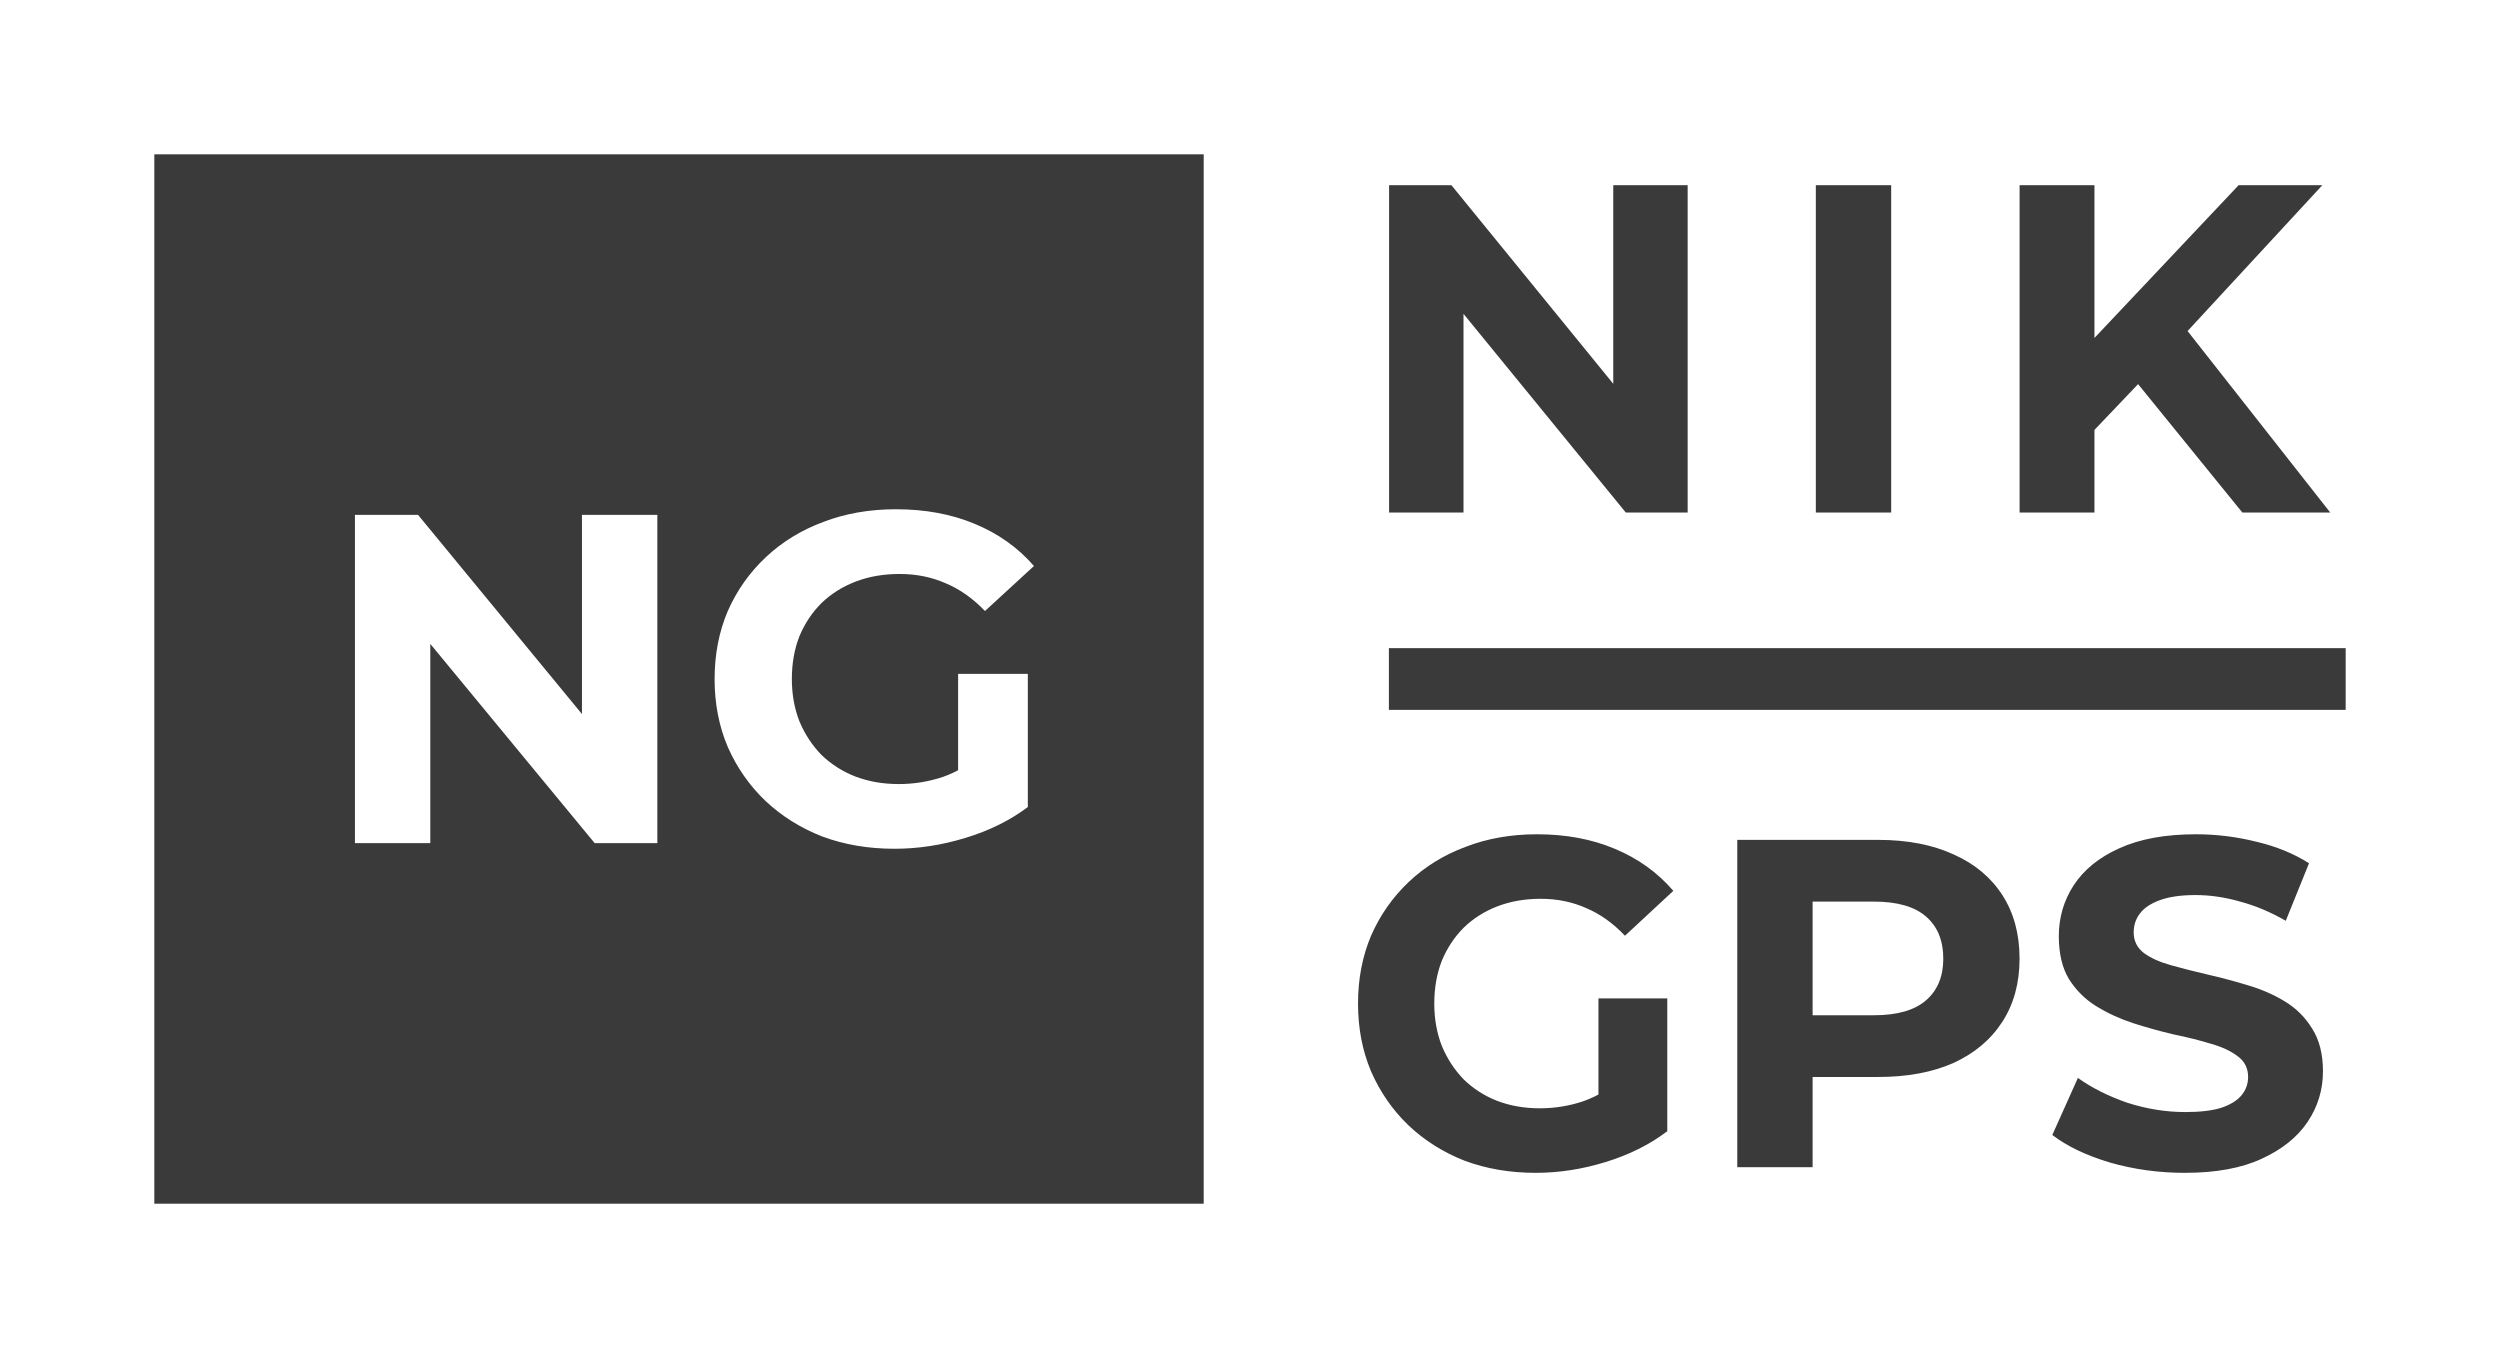 <svg width="162" height="88" viewBox="0 0 162 88" fill="none" xmlns="http://www.w3.org/2000/svg">
<rect width="162" height="88" fill="white"/>
<path d="M78 10H10V78H78V10Z" fill="#3A3A3A"/>
<path d="M90.013 33.212V12H94.052L106.498 27.273H104.539V12H109.36V33.212H105.352L92.876 17.939H94.835V33.212H90.013ZM117.666 33.212V12H122.548V33.212H117.666ZM135.239 28.364L134.968 22.697L145.063 12H150.488L141.387 21.849L138.675 24.758L135.239 28.364ZM130.87 33.212V12H135.721V33.212H130.87ZM145.304 33.212L137.801 23.97L140.995 20.485L151 33.212H145.304ZM99.512 76C97.844 76 96.307 75.737 94.901 75.212C93.515 74.667 92.299 73.899 91.255 72.909C90.23 71.919 89.427 70.758 88.844 69.424C88.281 68.091 88 66.626 88 65.03C88 63.434 88.281 61.97 88.844 60.636C89.427 59.303 90.24 58.141 91.285 57.151C92.329 56.162 93.555 55.404 94.961 54.879C96.368 54.333 97.915 54.061 99.602 54.061C101.471 54.061 103.148 54.374 104.635 55C106.142 55.626 107.407 56.535 108.432 57.727L105.298 60.636C104.534 59.828 103.701 59.232 102.797 58.849C101.893 58.444 100.908 58.242 99.843 58.242C98.819 58.242 97.885 58.404 97.041 58.727C96.197 59.05 95.463 59.515 94.841 60.121C94.238 60.727 93.766 61.444 93.424 62.273C93.103 63.101 92.942 64.02 92.942 65.03C92.942 66.02 93.103 66.929 93.424 67.758C93.766 68.586 94.238 69.313 94.841 69.939C95.463 70.546 96.187 71.01 97.01 71.333C97.854 71.656 98.778 71.818 99.783 71.818C100.747 71.818 101.682 71.667 102.586 71.364C103.51 71.04 104.404 70.505 105.268 69.758L108.04 73.303C106.895 74.172 105.559 74.838 104.032 75.303C102.525 75.768 101.019 76 99.512 76ZM103.58 72.667V64.697H108.04V73.303L103.58 72.667ZM112.575 75.636V54.424H121.706C123.595 54.424 125.222 54.737 126.588 55.364C127.954 55.97 129.009 56.849 129.752 58C130.496 59.151 130.867 60.525 130.867 62.121C130.867 63.697 130.496 65.061 129.752 66.212C129.009 67.364 127.954 68.253 126.588 68.879C125.222 69.485 123.595 69.788 121.706 69.788H115.287L117.457 67.576V75.636H112.575ZM117.457 68.121L115.287 65.788H121.435C122.942 65.788 124.067 65.465 124.81 64.818C125.553 64.172 125.925 63.273 125.925 62.121C125.925 60.95 125.553 60.04 124.81 59.394C124.067 58.747 122.942 58.424 121.435 58.424H115.287L117.457 56.091V68.121ZM141.578 76C139.891 76 138.273 75.778 136.726 75.333C135.179 74.869 133.934 74.273 132.99 73.546L134.647 69.849C135.551 70.495 136.616 71.03 137.841 71.454C139.087 71.859 140.343 72.061 141.608 72.061C142.573 72.061 143.346 71.97 143.929 71.788C144.531 71.586 144.973 71.313 145.255 70.97C145.536 70.626 145.677 70.232 145.677 69.788C145.677 69.222 145.455 68.778 145.014 68.454C144.572 68.111 143.989 67.838 143.266 67.636C142.542 67.414 141.739 67.212 140.855 67.03C139.991 66.828 139.117 66.586 138.233 66.303C137.369 66.02 136.576 65.656 135.852 65.212C135.129 64.768 134.537 64.182 134.074 63.455C133.633 62.727 133.411 61.798 133.411 60.667C133.411 59.455 133.733 58.353 134.376 57.364C135.039 56.353 136.023 55.556 137.329 54.97C138.655 54.364 140.313 54.061 142.301 54.061C143.627 54.061 144.934 54.222 146.219 54.545C147.504 54.849 148.64 55.313 149.624 55.939L148.118 59.667C147.134 59.101 146.148 58.687 145.164 58.424C144.18 58.141 143.216 58 142.271 58C141.327 58 140.554 58.111 139.951 58.333C139.348 58.556 138.916 58.849 138.655 59.212C138.394 59.556 138.263 59.959 138.263 60.424C138.263 60.97 138.484 61.414 138.926 61.758C139.368 62.081 139.951 62.343 140.674 62.545C141.397 62.747 142.191 62.95 143.055 63.151C143.939 63.353 144.813 63.586 145.677 63.849C146.561 64.111 147.364 64.465 148.087 64.909C148.811 65.353 149.394 65.939 149.835 66.667C150.298 67.394 150.528 68.313 150.528 69.424C150.528 70.616 150.197 71.707 149.534 72.697C148.871 73.687 147.876 74.485 146.55 75.091C145.244 75.697 143.587 76 141.578 76Z" fill="#3A3A3A"/>
<path d="M90 44H152" stroke="#3A3A3A" stroke-width="4"/>
<path d="M23 54.635V33.365H27.09L39.695 48.68H37.711V33.365H42.595V54.635H38.535L25.899 39.32H27.883V54.635H23ZM57.966 55C56.277 55 54.72 54.737 53.296 54.21C51.892 53.663 50.661 52.893 49.603 51.901C48.565 50.908 47.751 49.743 47.161 48.406C46.592 47.069 46.306 45.6 46.306 44C46.306 42.4 46.592 40.931 47.161 39.594C47.751 38.257 48.575 37.092 49.633 36.099C50.691 35.107 51.933 34.347 53.357 33.82C54.781 33.273 56.348 33 58.057 33C59.95 33 61.649 33.314 63.154 33.942C64.68 34.57 65.962 35.481 67 36.677L63.826 39.594C63.053 38.784 62.208 38.186 61.292 37.801C60.377 37.396 59.38 37.193 58.301 37.193C57.264 37.193 56.318 37.355 55.463 37.68C54.608 38.004 53.866 38.47 53.235 39.077C52.624 39.685 52.146 40.404 51.8 41.235C51.475 42.065 51.312 42.987 51.312 44C51.312 44.993 51.475 45.904 51.8 46.735C52.146 47.565 52.624 48.295 53.235 48.923C53.866 49.53 54.598 49.996 55.432 50.32C56.287 50.645 57.223 50.807 58.24 50.807C59.217 50.807 60.163 50.655 61.079 50.351C62.015 50.027 62.92 49.49 63.795 48.74L66.603 52.296C65.443 53.167 64.09 53.835 62.544 54.301C61.018 54.767 59.492 55 57.966 55ZM62.086 51.657V43.666H66.603V52.296L62.086 51.657Z" fill="white"/>
</svg>
